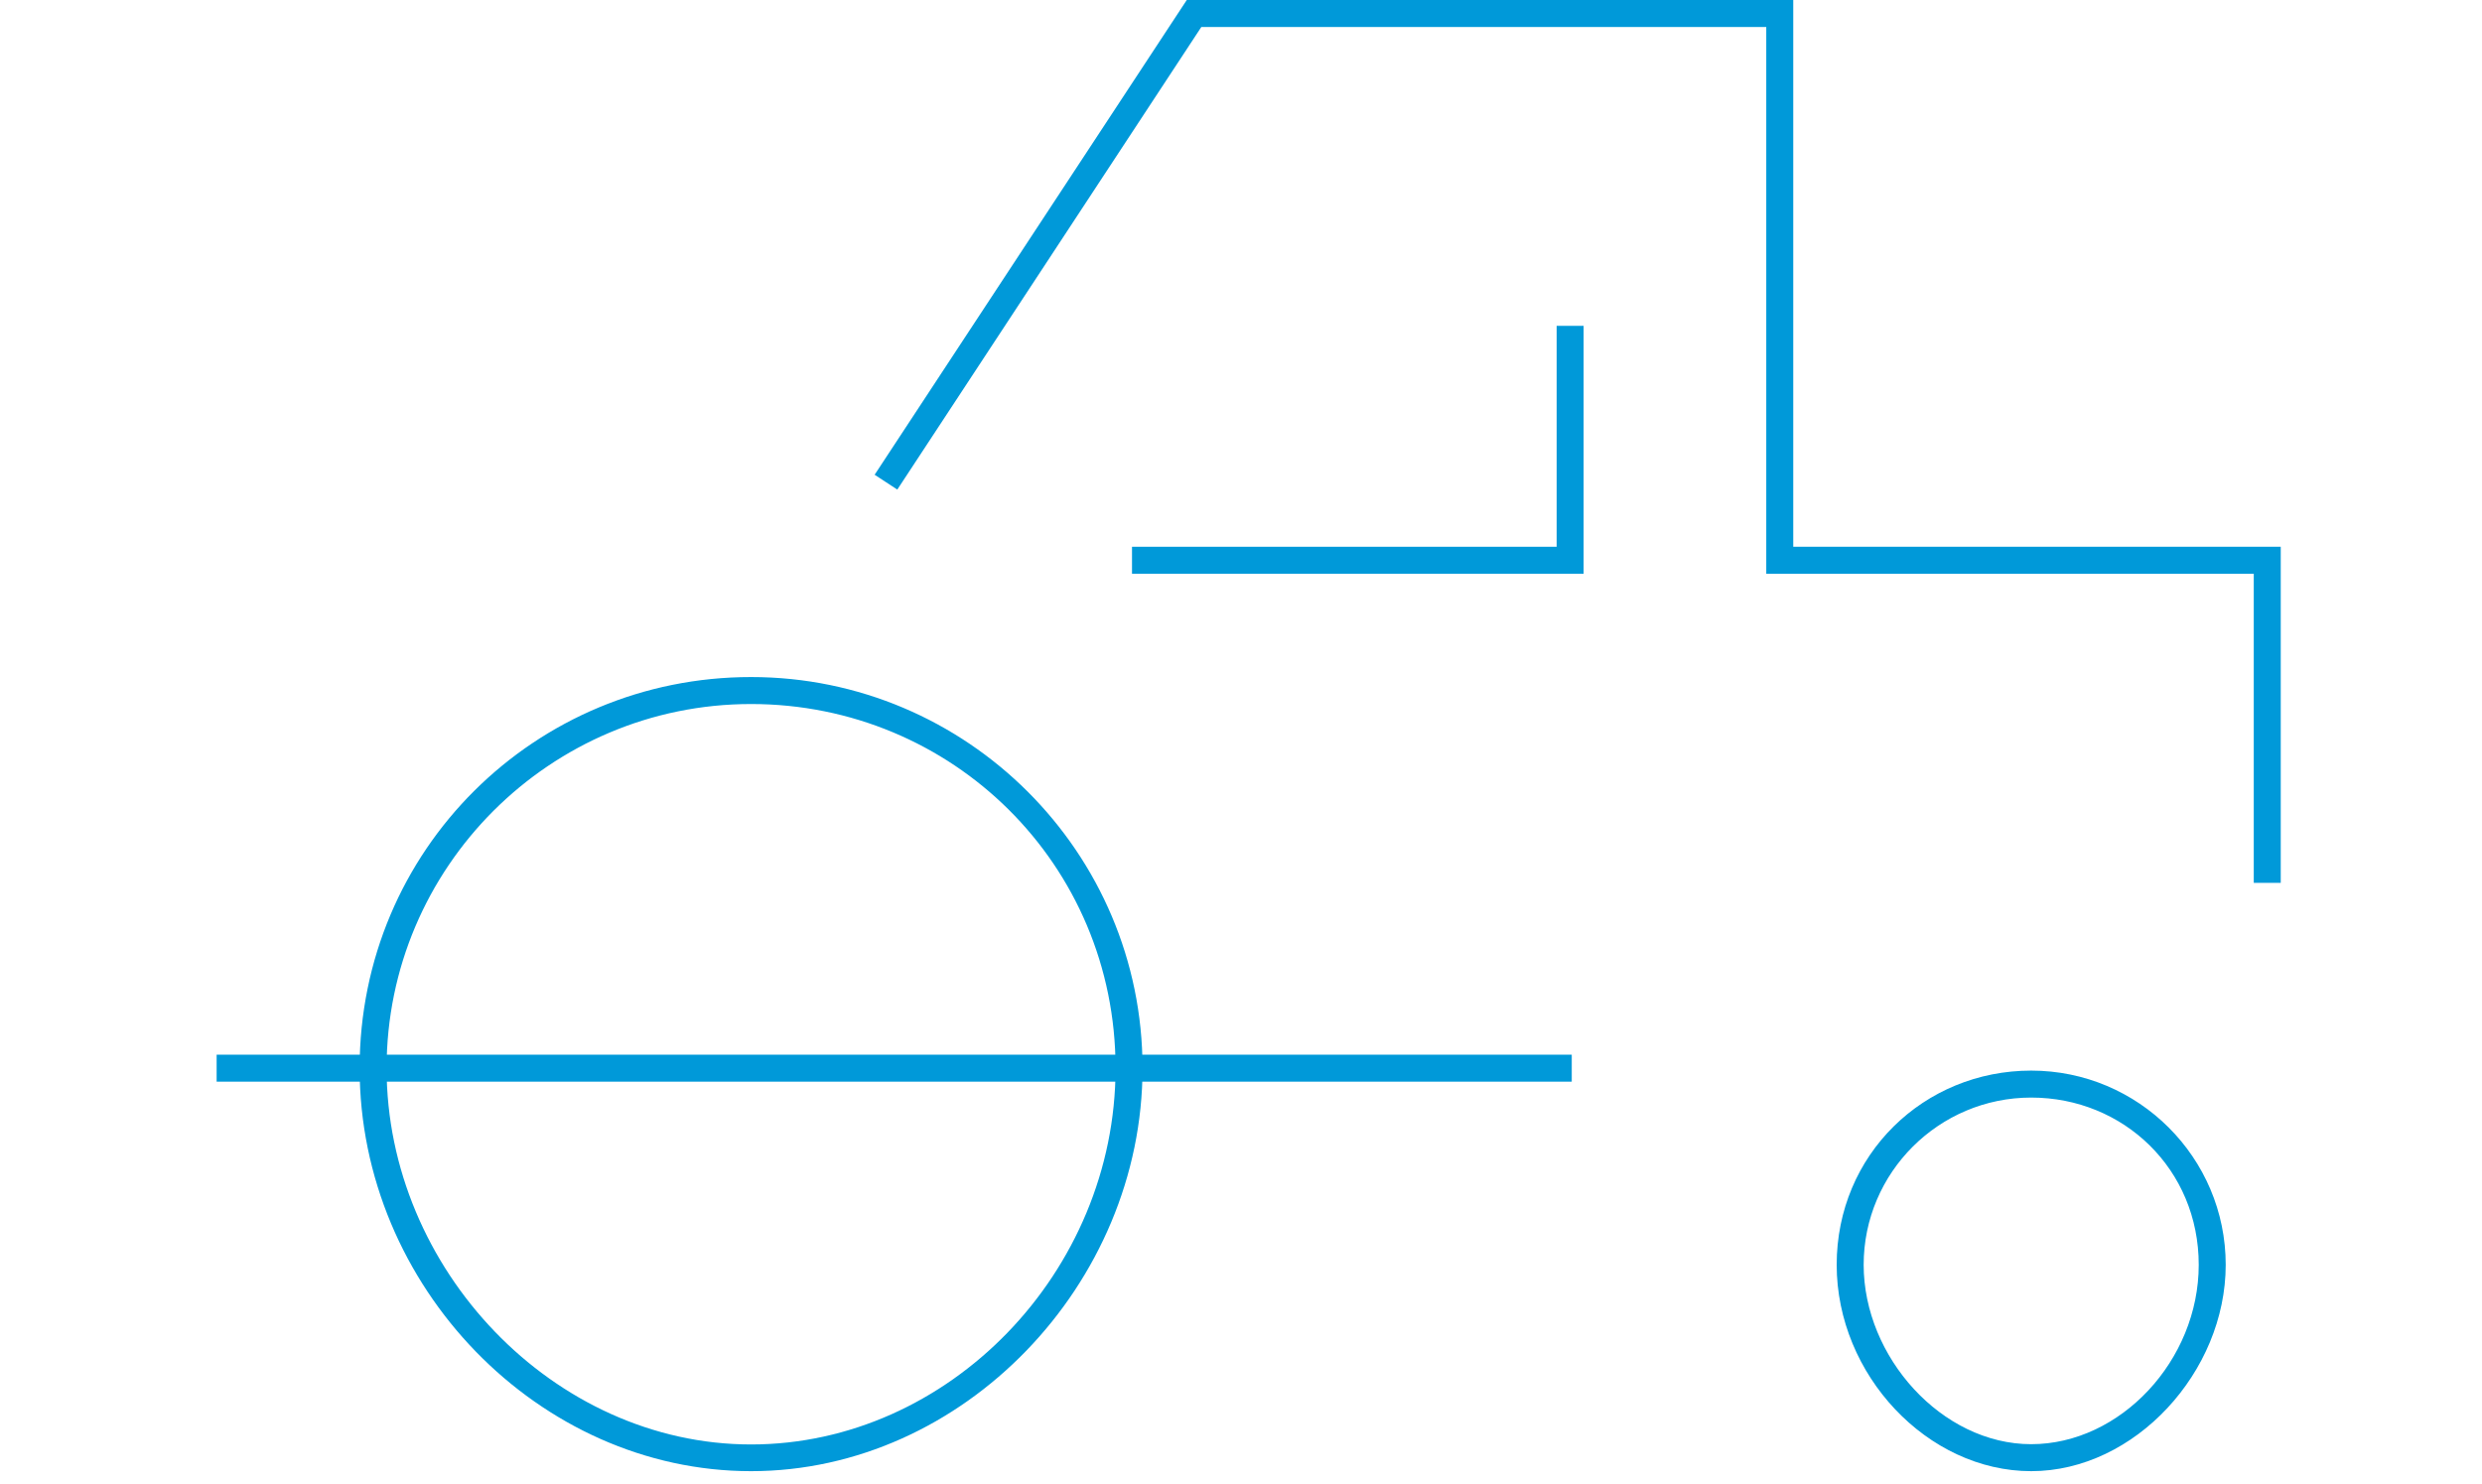 <?xml version="1.0" encoding="UTF-8"?><svg id="_レイヤー_1" xmlns="http://www.w3.org/2000/svg" viewBox="0 0 92 55"><defs><style>.cls-1{fill:#0099d9;}</style></defs><path class="cls-1" d="m27.84,54.54c-7.86,0-14.51-6.84-14.51-14.94s6.51-14.5,14.51-14.5,14.51,6.5,14.51,14.5-6.64,14.94-14.51,14.94Zm0-28.44c-7.45,0-13.51,6.06-13.51,13.5s6.19,13.95,13.51,13.95,13.51-6.39,13.51-13.95-6.06-13.5-13.51-13.5Z"/><path class="cls-1" d="m75.29,54.54c-3.84,0-7.21-3.57-7.21-7.65s3.23-7.2,7.21-7.2,7.21,3.23,7.21,7.2-3.37,7.65-7.21,7.65Zm0-13.85c-3.42,0-6.21,2.78-6.21,6.2s2.9,6.65,6.21,6.65,6.21-3.11,6.21-6.65-2.78-6.2-6.21-6.2Z"/><polygon class="cls-1" points="84.54 32.73 83.54 32.73 83.54 21.27 65.47 21.27 65.47 1 44.53 1 33.26 18.15 32.42 17.6 43.99 0 66.47 0 66.47 20.27 84.54 20.27 84.54 32.73"/><rect class="cls-1" x="8.03" y="39.1" width="50.23" height="1"/><polygon class="cls-1" points="58.7 21.27 41.96 21.27 41.96 20.27 57.7 20.27 57.7 12.08 58.7 12.08 58.7 21.27"/></svg>
